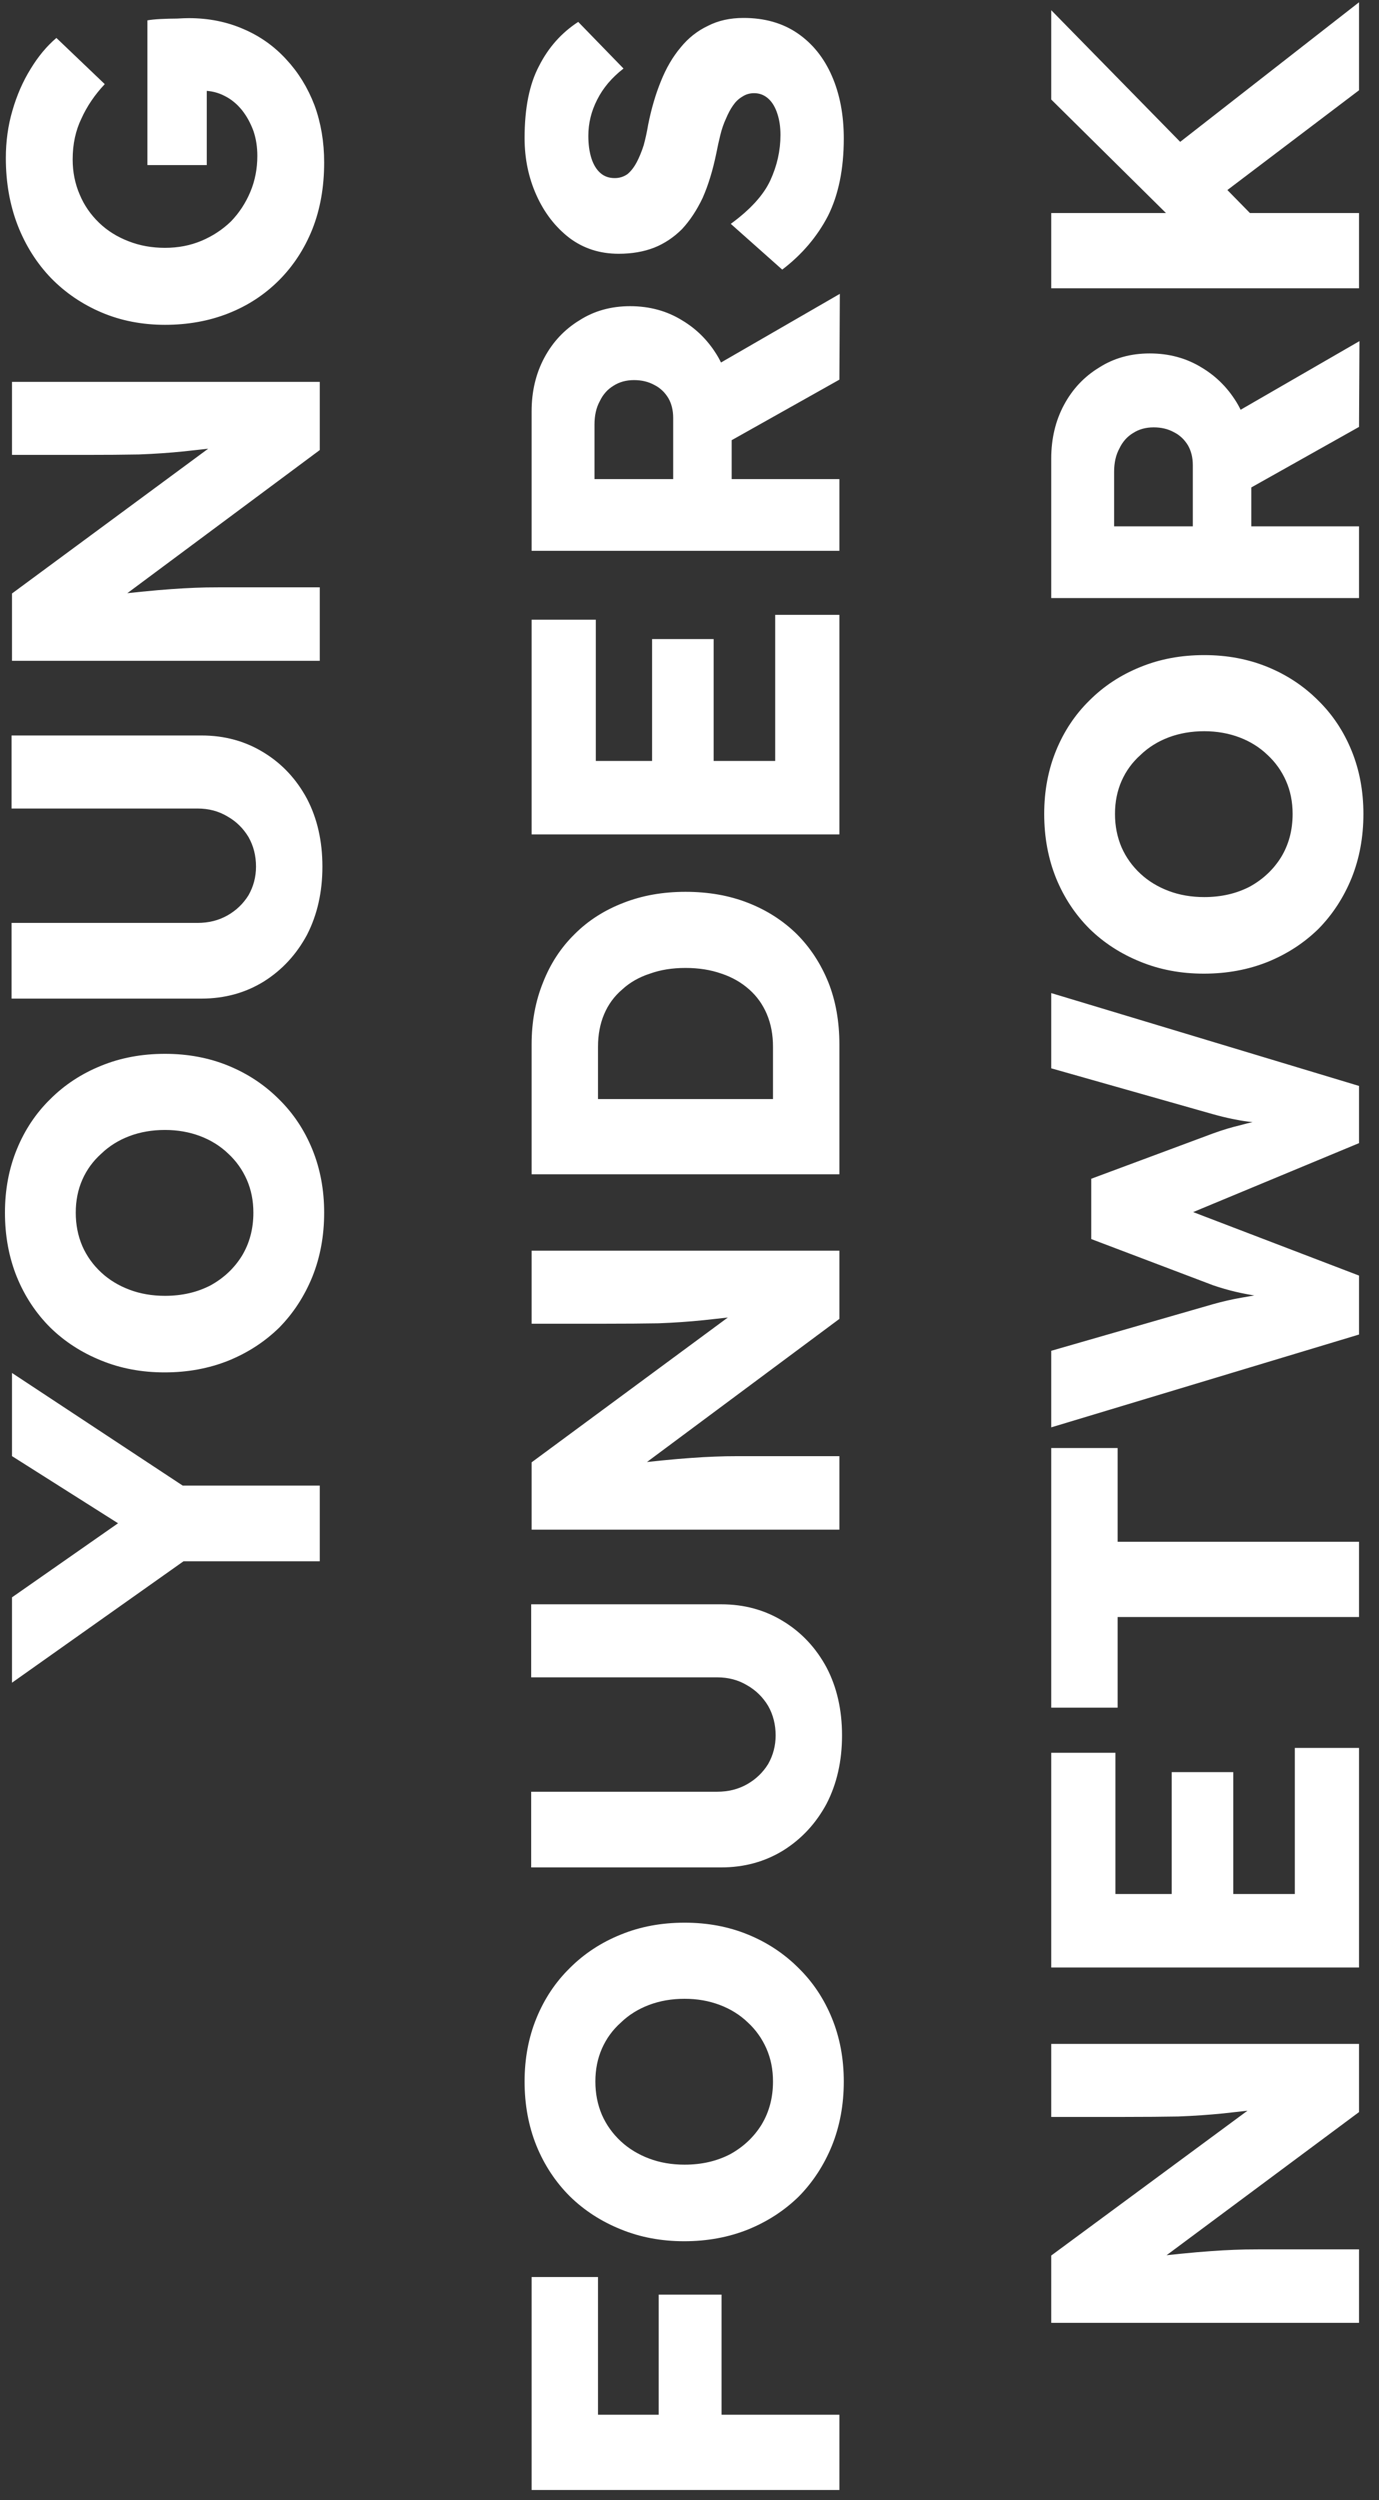 <svg width="69" height="125" viewBox="0 0 69 125" fill="none" xmlns="http://www.w3.org/2000/svg">
<rect x="0" y="0" width="69" height="125" fill="#333333" stroke="none"/>
<path d="M16 78.064L8.322 78.064L9.4 77.91L0.6 84.136L0.6 79.868L7.376 75.138L7.31 77.052L0.6 72.806L0.6 68.648L9.642 74.61L8.124 74.28L16 74.28L16 78.064ZM16.22 60.634C16.22 61.793 16.022 62.864 15.626 63.846C15.23 64.814 14.68 65.658 13.976 66.376C13.257 67.08 12.414 67.63 11.446 68.026C10.463 68.422 9.393 68.62 8.234 68.62C7.09 68.62 6.034 68.422 5.066 68.026C4.083 67.63 3.233 67.08 2.514 66.376C1.795 65.658 1.238 64.814 0.842 63.846C0.446 62.864 0.248 61.793 0.248 60.634C0.248 59.49 0.446 58.434 0.842 57.466C1.238 56.498 1.795 55.662 2.514 54.958C3.233 54.24 4.083 53.682 5.066 53.286C6.034 52.89 7.097 52.692 8.256 52.692C9.4 52.692 10.456 52.89 11.424 53.286C12.392 53.682 13.235 54.24 13.954 54.958C14.673 55.662 15.23 56.498 15.626 57.466C16.022 58.434 16.22 59.49 16.22 60.634ZM12.678 60.634C12.678 60.033 12.568 59.483 12.348 58.984C12.128 58.486 11.82 58.053 11.424 57.686C11.028 57.305 10.559 57.012 10.016 56.806C9.473 56.601 8.887 56.498 8.256 56.498C7.611 56.498 7.017 56.601 6.474 56.806C5.931 57.012 5.462 57.305 5.066 57.686C4.655 58.053 4.34 58.486 4.12 58.984C3.9 59.483 3.79 60.033 3.79 60.634C3.79 61.236 3.9 61.793 4.12 62.306C4.34 62.805 4.655 63.245 5.066 63.626C5.462 63.993 5.931 64.279 6.474 64.484C7.017 64.69 7.611 64.792 8.256 64.792C9.107 64.792 9.869 64.616 10.544 64.264C11.204 63.898 11.725 63.406 12.106 62.79C12.487 62.16 12.678 61.441 12.678 60.634ZM16.132 43.33C16.132 44.606 15.875 45.742 15.362 46.74C14.834 47.722 14.115 48.5 13.206 49.072C12.282 49.644 11.241 49.93 10.082 49.93L0.578 49.93L0.578 46.146L9.884 46.146C10.441 46.146 10.94 46.021 11.38 45.772C11.82 45.523 12.172 45.185 12.436 44.76C12.685 44.32 12.81 43.843 12.81 43.33C12.81 42.787 12.685 42.296 12.436 41.856C12.172 41.416 11.82 41.071 11.38 40.822C10.94 40.558 10.441 40.426 9.884 40.426L0.578 40.426L0.578 36.774L10.082 36.774C11.241 36.774 12.282 37.06 13.206 37.632C14.115 38.189 14.834 38.959 15.362 39.942C15.875 40.925 16.132 42.054 16.132 43.33ZM16 33.041L0.6 33.041L0.6 29.675L11.578 21.579L11.49 22.305C10.669 22.408 9.906 22.496 9.202 22.569C8.483 22.642 7.735 22.694 6.958 22.723C6.181 22.738 5.286 22.745 4.274 22.745L0.6 22.745L0.6 19.093L16 19.093L16 22.503L4.692 30.907L4.846 29.829C5.741 29.726 6.481 29.646 7.068 29.587C7.655 29.528 8.161 29.484 8.586 29.455C8.997 29.426 9.385 29.404 9.752 29.389C10.104 29.374 10.5 29.367 10.94 29.367L16 29.367L16 33.041ZM16.22 8.123C16.22 9.355 16.022 10.47 15.626 11.467C15.23 12.45 14.673 13.301 13.954 14.02C13.235 14.738 12.392 15.288 11.424 15.669C10.456 16.051 9.4 16.241 8.256 16.241C7.112 16.241 6.056 16.036 5.088 15.626C4.12 15.215 3.277 14.643 2.558 13.909C1.839 13.162 1.282 12.281 0.886 11.27C0.49 10.243 0.292 9.121 0.292 7.904C0.292 7.067 0.402 6.276 0.622 5.527C0.842 4.765 1.143 4.075 1.524 3.459C1.905 2.829 2.338 2.308 2.822 1.897L5.242 4.207C4.743 4.736 4.355 5.308 4.076 5.923C3.783 6.525 3.636 7.207 3.636 7.97C3.636 8.6 3.753 9.187 3.988 9.729C4.208 10.258 4.531 10.727 4.956 11.137C5.367 11.534 5.858 11.841 6.43 12.062C6.987 12.281 7.596 12.392 8.256 12.392C8.916 12.392 9.525 12.274 10.082 12.04C10.639 11.805 11.131 11.482 11.556 11.072C11.967 10.646 12.289 10.155 12.524 9.598C12.759 9.04 12.876 8.439 12.876 7.793C12.876 7.339 12.81 6.921 12.678 6.54C12.531 6.144 12.341 5.799 12.106 5.505C11.857 5.197 11.571 4.963 11.248 4.801C10.911 4.625 10.551 4.537 10.17 4.537L9.598 4.537L10.346 4.053L10.346 8.255L7.376 8.255L7.376 1.018C7.537 0.988 7.757 0.966 8.036 0.951C8.315 0.937 8.586 0.929 8.85 0.929C9.099 0.915 9.297 0.907 9.444 0.907C10.441 0.907 11.358 1.091 12.194 1.458C13.015 1.81 13.727 2.316 14.328 2.975C14.929 3.621 15.399 4.383 15.736 5.263C16.059 6.144 16.22 7.097 16.22 8.123ZM42 124.5L26.6 124.5L26.6 120.738L42 120.738L42 124.5ZM36.104 122.74L32.958 122.74L32.958 114.732L36.104 114.732L36.104 122.74ZM29.922 122.74L26.6 122.74L26.6 113.852L29.922 113.852L29.922 122.74ZM42.22 104.076C42.22 105.234 42.022 106.305 41.626 107.288C41.23 108.256 40.68 109.099 39.976 109.818C39.257 110.522 38.414 111.072 37.446 111.468C36.463 111.864 35.393 112.062 34.234 112.062C33.09 112.062 32.034 111.864 31.066 111.468C30.083 111.072 29.233 110.522 28.514 109.818C27.795 109.099 27.238 108.256 26.842 107.288C26.446 106.305 26.248 105.234 26.248 104.076C26.248 102.932 26.446 101.876 26.842 100.908C27.238 99.94 27.795 99.104 28.514 98.4C29.233 97.681 30.083 97.124 31.066 96.728C32.034 96.332 33.097 96.134 34.256 96.134C35.4 96.134 36.456 96.332 37.424 96.728C38.392 97.124 39.235 97.681 39.954 98.4C40.673 99.104 41.23 99.94 41.626 100.908C42.022 101.876 42.22 102.932 42.22 104.076ZM38.678 104.076C38.678 103.474 38.568 102.924 38.348 102.426C38.128 101.927 37.82 101.494 37.424 101.128C37.028 100.746 36.559 100.453 36.016 100.248C35.473 100.042 34.887 99.94 34.256 99.94C33.611 99.94 33.017 100.042 32.474 100.248C31.931 100.453 31.462 100.746 31.066 101.128C30.655 101.494 30.34 101.927 30.12 102.426C29.9 102.924 29.79 103.474 29.79 104.076C29.79 104.677 29.9 105.234 30.12 105.748C30.34 106.246 30.655 106.686 31.066 107.068C31.462 107.434 31.931 107.72 32.474 107.926C33.017 108.131 33.611 108.234 34.256 108.234C35.107 108.234 35.869 108.058 36.544 107.706C37.204 107.339 37.725 106.848 38.106 106.232C38.487 105.601 38.678 104.882 38.678 104.076ZM42.132 86.771C42.132 88.047 41.875 89.184 41.362 90.181C40.834 91.164 40.115 91.941 39.206 92.513C38.282 93.085 37.241 93.371 36.082 93.371L26.578 93.371L26.578 89.587L35.884 89.587C36.441 89.587 36.94 89.463 37.38 89.213C37.82 88.964 38.172 88.627 38.436 88.201C38.685 87.761 38.81 87.285 38.81 86.771C38.81 86.229 38.685 85.737 38.436 85.297C38.172 84.857 37.82 84.513 37.38 84.263C36.94 83.999 36.441 83.867 35.884 83.867L26.578 83.867L26.578 80.215L36.082 80.215C37.241 80.215 38.282 80.501 39.206 81.073C40.115 81.631 40.834 82.401 41.362 83.383C41.875 84.366 42.132 85.495 42.132 86.771ZM42 76.483L26.6 76.483L26.6 73.117L37.578 65.02L37.49 65.746C36.669 65.849 35.906 65.937 35.202 66.01C34.483 66.084 33.735 66.135 32.958 66.165C32.181 66.179 31.286 66.186 30.274 66.186L26.6 66.186L26.6 62.535L42 62.535L42 65.945L30.692 74.349L30.846 73.27C31.741 73.168 32.481 73.087 33.068 73.028C33.655 72.97 34.161 72.926 34.586 72.897C34.997 72.867 35.385 72.845 35.752 72.831C36.104 72.816 36.5 72.808 36.94 72.808L42 72.808L42 76.483ZM42 58.715L26.6 58.715L26.6 52.225C26.6 51.096 26.791 50.062 27.172 49.123C27.539 48.184 28.067 47.378 28.756 46.703C29.431 46.028 30.245 45.508 31.198 45.141C32.137 44.774 33.171 44.591 34.3 44.591C35.444 44.591 36.485 44.774 37.424 45.141C38.363 45.508 39.177 46.028 39.866 46.703C40.541 47.378 41.069 48.184 41.45 49.123C41.817 50.047 42 51.081 42 52.225L42 58.715ZM39.404 54.953L38.678 55.437L38.678 52.335C38.678 51.734 38.575 51.191 38.37 50.707C38.165 50.223 37.871 49.812 37.49 49.475C37.094 49.123 36.632 48.859 36.104 48.683C35.561 48.492 34.96 48.397 34.3 48.397C33.64 48.397 33.046 48.492 32.518 48.683C31.975 48.859 31.513 49.123 31.132 49.475C30.736 49.812 30.435 50.223 30.23 50.707C30.025 51.191 29.922 51.734 29.922 52.335L29.922 55.503L29.24 54.953L39.404 54.953ZM42 41.721L26.6 41.721L26.6 30.985L29.812 30.985L29.812 38.047L38.788 38.047L38.788 30.743L42 30.743L42 41.721ZM35.708 39.939L32.628 39.939L32.628 31.953L35.708 31.953L35.708 39.939ZM42 27.541L26.6 27.541L26.6 20.567C26.6 19.57 26.813 18.675 27.238 17.883C27.663 17.091 28.25 16.468 28.998 16.013C29.731 15.544 30.575 15.309 31.528 15.309C32.496 15.309 33.361 15.544 34.124 16.013C34.887 16.468 35.495 17.091 35.95 17.883C36.39 18.675 36.61 19.57 36.61 20.567L36.61 23.955L42 23.955L42 27.541ZM42 18.983L35.026 22.899L34.476 19.049L42.022 14.693L42 18.983ZM33.684 23.955L33.684 20.897C33.684 20.516 33.603 20.186 33.442 19.907C33.266 19.614 33.031 19.394 32.738 19.247C32.445 19.086 32.107 19.005 31.726 19.005C31.33 19.005 30.985 19.1 30.692 19.291C30.399 19.467 30.171 19.724 30.01 20.061C29.834 20.384 29.746 20.772 29.746 21.227L29.746 23.955L33.684 23.955ZM42.22 6.925C42.22 8.45 41.956 9.741 41.428 10.797C40.885 11.838 40.123 12.733 39.14 13.481L36.566 11.193C37.549 10.474 38.209 9.748 38.546 9.015C38.883 8.282 39.052 7.526 39.052 6.749C39.052 6.353 39.001 6.001 38.898 5.693C38.795 5.37 38.649 5.121 38.458 4.945C38.253 4.754 38.011 4.659 37.732 4.659C37.512 4.659 37.314 4.718 37.138 4.835C36.962 4.938 36.808 5.084 36.676 5.275C36.544 5.466 36.427 5.686 36.324 5.935C36.207 6.184 36.111 6.463 36.038 6.771C35.965 7.064 35.899 7.365 35.84 7.673C35.664 8.524 35.437 9.264 35.158 9.895C34.865 10.511 34.52 11.031 34.124 11.457C33.713 11.867 33.251 12.175 32.738 12.381C32.21 12.586 31.616 12.689 30.956 12.689C30.017 12.689 29.196 12.425 28.492 11.897C27.788 11.354 27.238 10.643 26.842 9.763C26.446 8.883 26.248 7.93 26.248 6.903C26.248 5.407 26.49 4.204 26.974 3.295C27.443 2.371 28.096 1.638 28.932 1.095L31.198 3.427C30.611 3.882 30.171 4.402 29.878 4.989C29.585 5.561 29.438 6.162 29.438 6.793C29.438 7.218 29.489 7.592 29.592 7.915C29.695 8.238 29.849 8.487 30.054 8.663C30.245 8.824 30.479 8.905 30.758 8.905C30.993 8.905 31.205 8.839 31.396 8.707C31.572 8.56 31.726 8.362 31.858 8.113C31.99 7.864 32.107 7.578 32.21 7.255C32.298 6.932 32.371 6.595 32.43 6.243C32.591 5.436 32.804 4.71 33.068 4.065C33.332 3.405 33.662 2.84 34.058 2.371C34.439 1.902 34.894 1.542 35.422 1.293C35.935 1.029 36.529 0.897 37.204 0.897C38.26 0.897 39.162 1.154 39.91 1.667C40.658 2.18 41.23 2.892 41.626 3.801C42.022 4.71 42.22 5.752 42.22 6.925ZM68 116.143L52.6 116.143L52.6 112.777L63.578 104.681L63.49 105.407C62.669 105.509 61.906 105.597 61.202 105.671C60.483 105.744 59.735 105.795 58.958 105.825C58.181 105.839 57.286 105.847 56.274 105.847L52.6 105.847L52.6 102.195L68 102.195L68 105.605L56.692 114.009L56.846 112.931C57.741 112.828 58.481 112.747 59.068 112.689C59.655 112.63 60.161 112.586 60.586 112.557C60.997 112.527 61.385 112.505 61.752 112.491C62.104 112.476 62.5 112.469 62.94 112.469L68 112.469L68 116.143ZM68 98.375L52.6 98.375L52.6 87.639L55.812 87.639L55.812 94.701L64.788 94.701L64.788 87.397L68 87.397L68 98.375ZM61.708 96.593L58.628 96.593L58.628 88.607L61.708 88.607L61.708 96.593ZM68 80.851L55.922 80.851L55.922 85.383L52.6 85.383L52.6 72.403L55.922 72.403L55.922 77.089L68 77.089L68 80.851ZM68 66.727L52.6 71.368L52.6 67.54L60.696 65.209C61.165 65.076 61.649 64.966 62.148 64.879C62.632 64.79 63.087 64.717 63.512 64.659C63.923 64.6 64.245 64.563 64.48 64.549L64.502 65.055C63.945 64.952 63.453 64.871 63.028 64.812C62.603 64.754 62.207 64.68 61.84 64.593C61.459 64.504 61.077 64.394 60.696 64.263L54.602 61.953L54.602 58.938L60.696 56.672C61.18 56.496 61.642 56.357 62.082 56.255C62.507 56.137 62.911 56.049 63.292 55.99C63.659 55.917 64.025 55.858 64.392 55.815L64.48 56.276C64.201 56.247 63.952 56.225 63.732 56.211C63.512 56.181 63.299 56.159 63.094 56.145C62.874 56.13 62.654 56.108 62.434 56.078C62.199 56.049 61.943 56.005 61.664 55.947C61.371 55.888 61.041 55.807 60.674 55.705L52.6 53.416L52.6 49.654L68 54.297L68 57.157L59.156 60.831L59.2 60.413L68 63.779L68 66.727ZM68.22 40.697C68.22 41.856 68.022 42.926 67.626 43.909C67.23 44.877 66.68 45.72 65.976 46.439C65.257 47.143 64.414 47.693 63.446 48.089C62.463 48.485 61.393 48.683 60.234 48.683C59.09 48.683 58.034 48.485 57.066 48.089C56.083 47.693 55.233 47.143 54.514 46.439C53.795 45.72 53.238 44.877 52.842 43.909C52.446 42.926 52.248 41.856 52.248 40.697C52.248 39.553 52.446 38.497 52.842 37.529C53.238 36.561 53.795 35.725 54.514 35.021C55.233 34.302 56.083 33.745 57.066 33.349C58.034 32.953 59.097 32.755 60.256 32.755C61.4 32.755 62.456 32.953 63.424 33.349C64.392 33.745 65.235 34.302 65.954 35.021C66.673 35.725 67.23 36.561 67.626 37.529C68.022 38.497 68.22 39.553 68.22 40.697ZM64.678 40.697C64.678 40.096 64.568 39.546 64.348 39.047C64.128 38.548 63.82 38.116 63.424 37.749C63.028 37.368 62.559 37.074 62.016 36.869C61.473 36.664 60.887 36.561 60.256 36.561C59.611 36.561 59.017 36.664 58.474 36.869C57.931 37.074 57.462 37.368 57.066 37.749C56.655 38.116 56.34 38.548 56.12 39.047C55.9 39.546 55.79 40.096 55.79 40.697C55.79 41.298 55.9 41.856 56.12 42.369C56.34 42.868 56.655 43.308 57.066 43.689C57.462 44.056 57.931 44.342 58.474 44.547C59.017 44.752 59.611 44.855 60.256 44.855C61.107 44.855 61.869 44.679 62.544 44.327C63.204 43.96 63.725 43.469 64.106 42.853C64.487 42.222 64.678 41.504 64.678 40.697ZM68 29.904L52.6 29.904L52.6 22.93C52.6 21.933 52.813 21.038 53.238 20.246C53.663 19.454 54.25 18.831 54.998 18.376C55.731 17.907 56.575 17.672 57.528 17.672C58.496 17.672 59.361 17.907 60.124 18.376C60.887 18.831 61.495 19.454 61.95 20.246C62.39 21.038 62.61 21.933 62.61 22.93L62.61 26.318L68 26.318L68 29.904ZM68 21.346L61.026 25.262L60.476 21.412L68.022 17.056L68 21.346ZM59.684 26.318L59.684 23.26C59.684 22.879 59.603 22.549 59.442 22.27C59.266 21.977 59.031 21.757 58.738 21.61C58.445 21.449 58.107 21.368 57.726 21.368C57.33 21.368 56.985 21.464 56.692 21.654C56.399 21.83 56.171 22.087 56.01 22.424C55.834 22.747 55.746 23.136 55.746 23.59L55.746 26.318L59.684 26.318ZM63.49 11.62L60.3 12.588L52.6 4.976L52.6 0.51L63.49 11.62ZM68 14.414L52.6 14.414L52.6 10.652L68 10.652L68 14.414ZM68 4.514L60.476 10.212L58.298 7.682L68 0.114L68 4.514Z" fill="white"/>
</svg>
